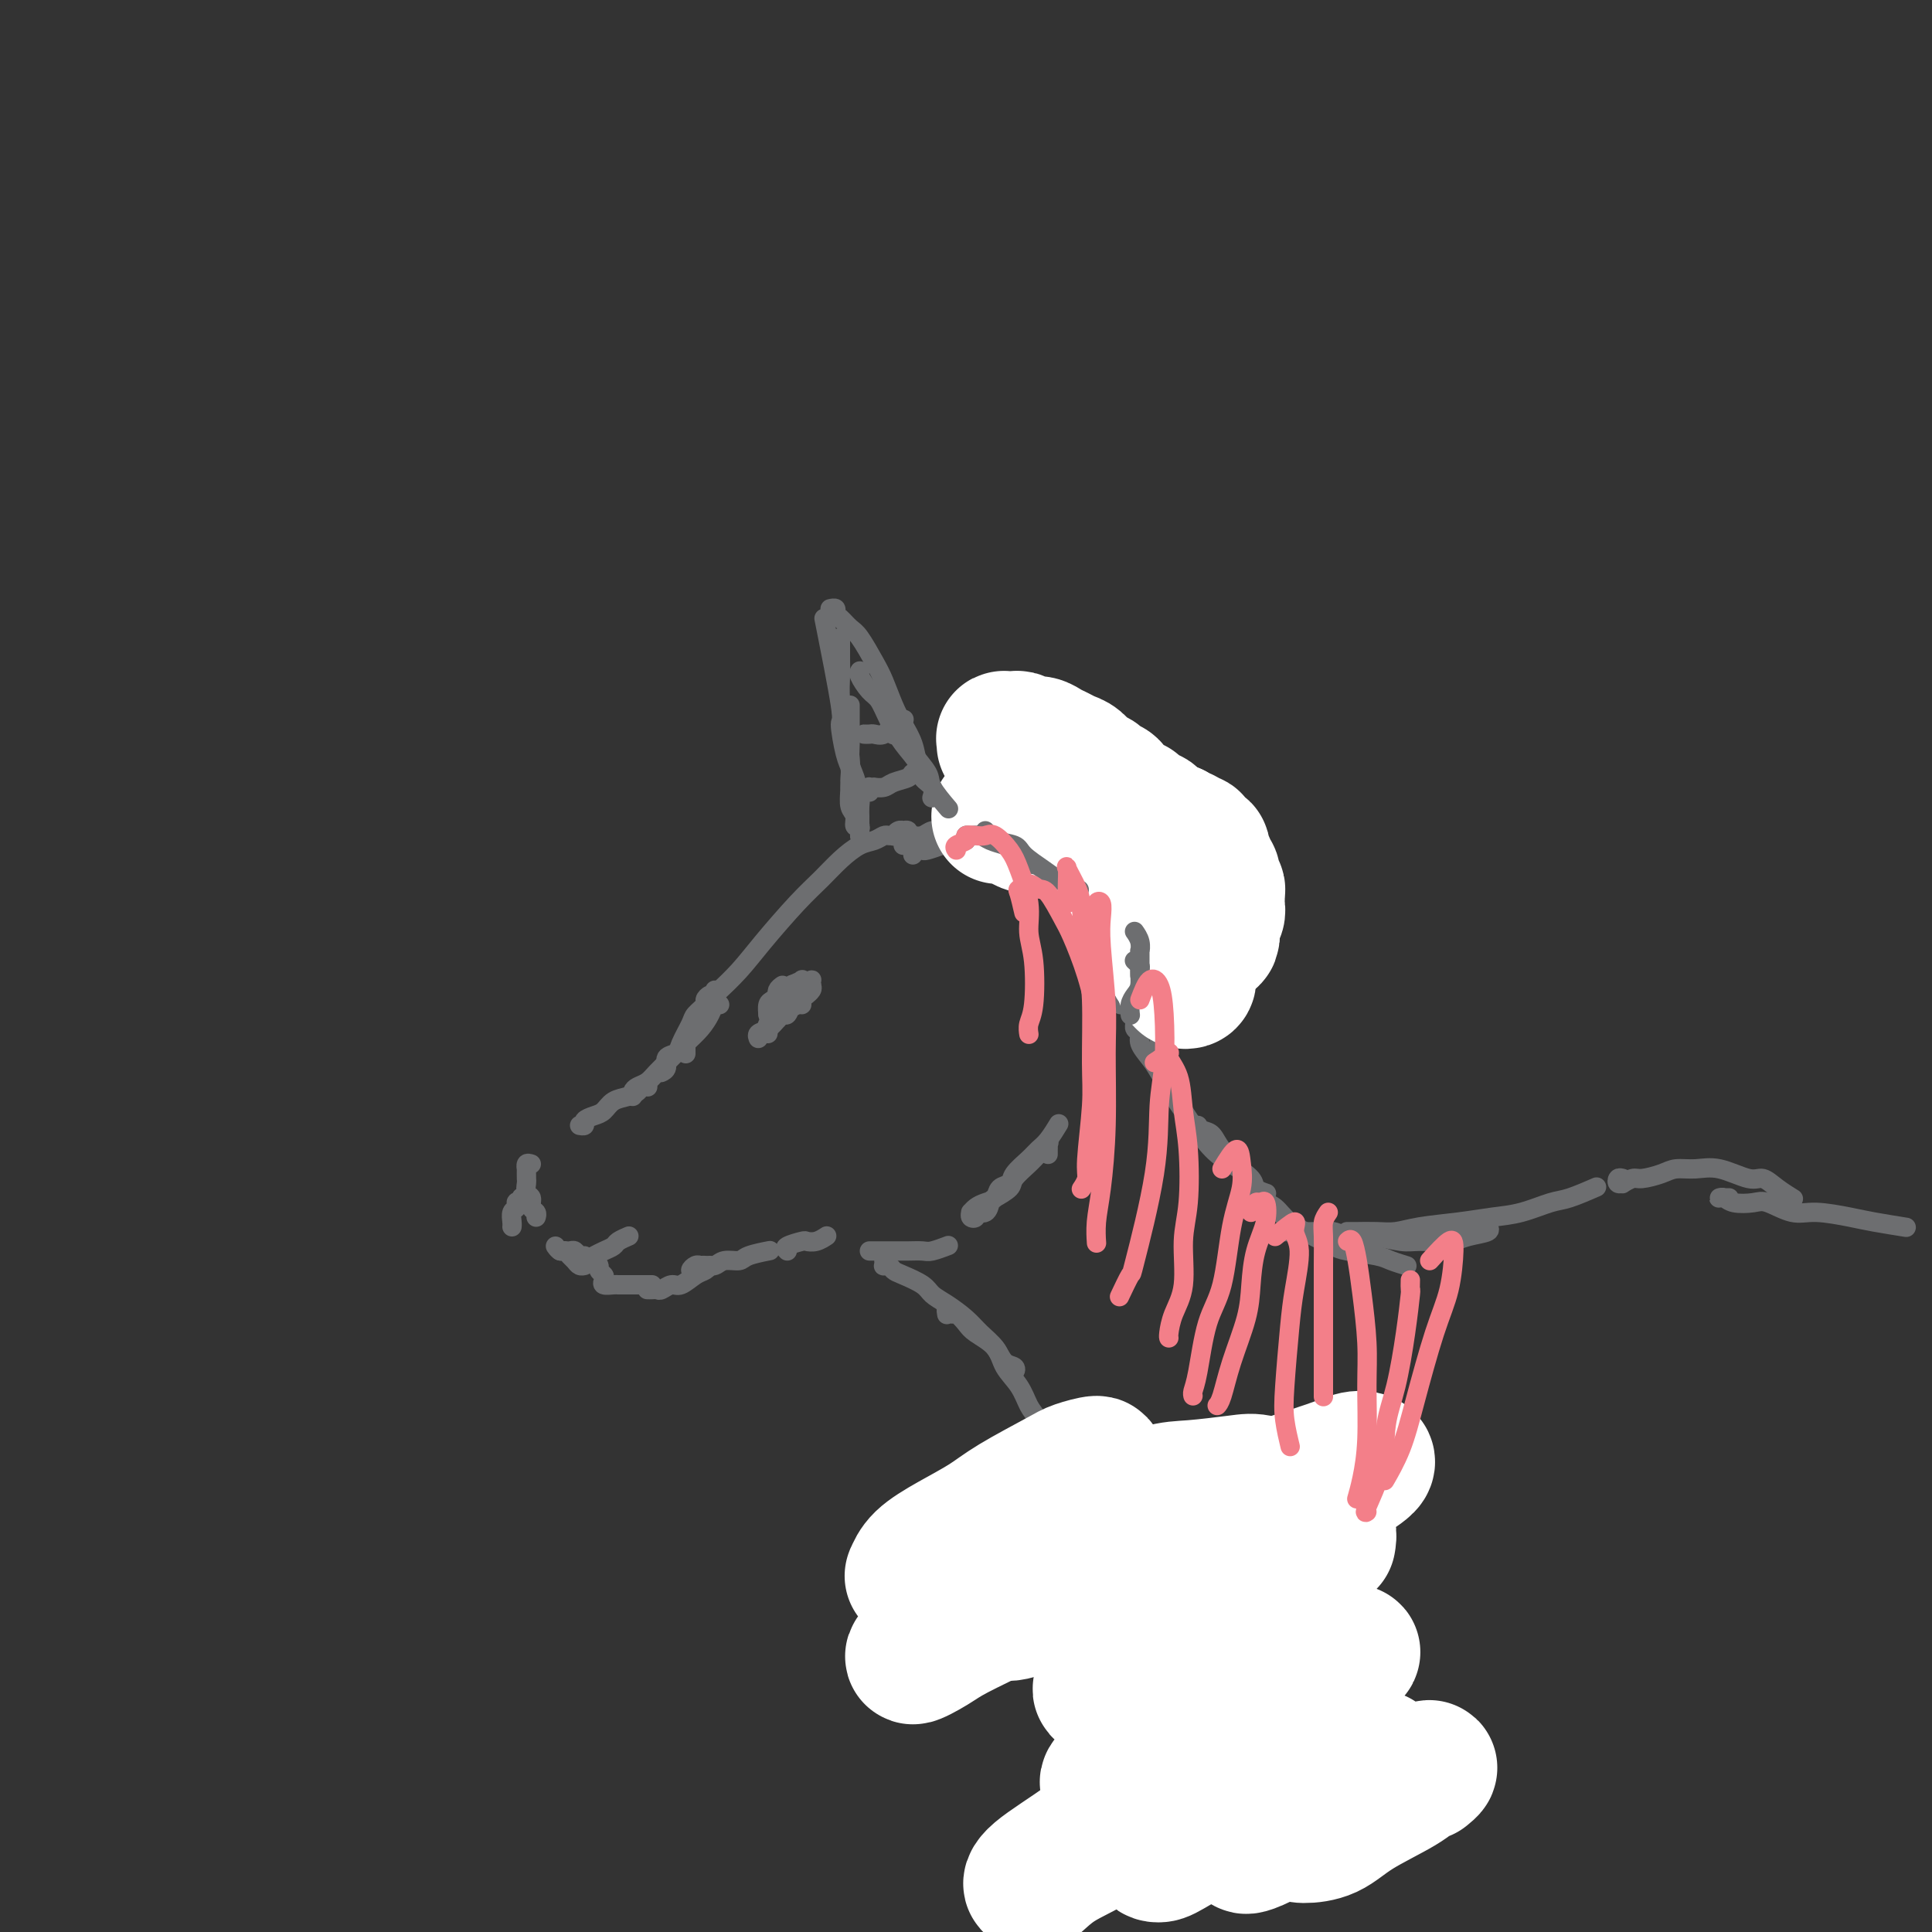 <svg viewBox='0 0 400 400' version='1.1' xmlns='http://www.w3.org/2000/svg' xmlns:xlink='http://www.w3.org/1999/xlink'><rect x="0" y="0" width="400" height="400" fill="#333333" stroke="none"/><g fill='none' stroke='#6D6E70' stroke-width='4' stroke-linecap='round' stroke-linejoin='round'><path d='M189,173c-0.455,0.113 -0.909,0.225 -1,0c-0.091,-0.225 0.182,-0.789 0,-1c-0.182,-0.211 -0.818,-0.071 -1,0c-0.182,0.071 0.092,0.072 0,0c-0.092,-0.072 -0.549,-0.216 -1,0c-0.451,0.216 -0.897,0.793 -1,1c-0.103,0.207 0.136,0.043 0,0c-0.136,-0.043 -0.647,0.035 -1,0c-0.353,-0.035 -0.547,-0.183 -1,0c-0.453,0.183 -1.164,0.699 -2,1c-0.836,0.301 -1.798,0.389 -3,1c-1.202,0.611 -2.645,1.744 -4,3c-1.355,1.256 -2.623,2.635 -4,4c-1.377,1.365 -2.863,2.717 -5,5c-2.137,2.283 -4.923,5.499 -7,8c-2.077,2.501 -3.444,4.289 -5,6c-1.556,1.711 -3.302,3.346 -4,4c-0.698,0.654 -0.349,0.327 0,0'/><path d='M142,216c0.000,0.833 0.000,1.667 0,2c0.000,0.333 0.000,0.167 0,0'/><path d='M148,205c0.079,0.449 0.158,0.897 0,1c-0.158,0.103 -0.552,-0.140 -1,0c-0.448,0.140 -0.950,0.664 -1,1c-0.050,0.336 0.353,0.486 0,1c-0.353,0.514 -1.461,1.394 -2,2c-0.539,0.606 -0.507,0.940 -1,2c-0.493,1.060 -1.509,2.848 -2,4c-0.491,1.152 -0.458,1.668 -1,2c-0.542,0.332 -1.661,0.481 -2,1c-0.339,0.519 0.101,1.409 0,2c-0.101,0.591 -0.743,0.883 -1,1c-0.257,0.117 -0.128,0.058 0,0'/><path d='M149,208c-0.351,-0.155 -0.701,-0.310 -1,0c-0.299,0.310 -0.545,1.084 -1,2c-0.455,0.916 -1.119,1.975 -2,3c-0.881,1.025 -1.980,2.015 -3,3c-1.020,0.985 -1.962,1.965 -3,3c-1.038,1.035 -2.173,2.123 -3,3c-0.827,0.877 -1.346,1.542 -2,2c-0.654,0.458 -1.443,0.711 -2,1c-0.557,0.289 -0.881,0.616 -1,1c-0.119,0.384 -0.034,0.824 0,1c0.034,0.176 0.017,0.088 0,0'/><path d='M134,225c0.094,0.023 0.187,0.047 0,0c-0.187,-0.047 -0.655,-0.163 -1,0c-0.345,0.163 -0.567,0.607 -1,1c-0.433,0.393 -1.076,0.735 -2,1c-0.924,0.265 -2.127,0.453 -3,1c-0.873,0.547 -1.414,1.453 -2,2c-0.586,0.547 -1.215,0.735 -2,1c-0.785,0.265 -1.726,0.607 -2,1c-0.274,0.393 0.119,0.837 0,1c-0.119,0.163 -0.748,0.047 -1,0c-0.252,-0.047 -0.126,-0.023 0,0'/><path d='M108,248c-0.030,-0.111 -0.060,-0.223 0,0c0.060,0.223 0.208,0.780 0,1c-0.208,0.220 -0.774,0.104 -1,0c-0.226,-0.104 -0.113,-0.196 0,0c0.113,0.196 0.226,0.680 0,1c-0.226,0.320 -0.793,0.478 -1,1c-0.207,0.522 -0.056,1.410 0,2c0.056,0.590 0.016,0.883 0,1c-0.016,0.117 -0.008,0.059 0,0'/><path d='M110,241c-0.422,-0.128 -0.845,-0.257 -1,0c-0.155,0.257 -0.043,0.899 0,1c0.043,0.101 0.015,-0.339 0,0c-0.015,0.339 -0.019,1.457 0,2c0.019,0.543 0.061,0.513 0,1c-0.061,0.487 -0.227,1.493 0,2c0.227,0.507 0.845,0.514 1,1c0.155,0.486 -0.154,1.450 0,2c0.154,0.550 0.772,0.687 1,1c0.228,0.313 0.065,0.804 0,1c-0.065,0.196 -0.033,0.098 0,0'/><path d='M117,259c-0.542,-0.001 -1.085,-0.001 -1,0c0.085,0.001 0.796,0.004 1,0c0.204,-0.004 -0.099,-0.015 0,0c0.099,0.015 0.601,0.057 1,0c0.399,-0.057 0.695,-0.211 1,0c0.305,0.211 0.618,0.789 1,1c0.382,0.211 0.834,0.057 1,0c0.166,-0.057 0.048,-0.016 0,0c-0.048,0.016 -0.024,0.008 0,0'/><path d='M115,258c0.333,0.447 0.666,0.894 1,1c0.334,0.106 0.667,-0.129 1,0c0.333,0.129 0.664,0.623 1,1c0.336,0.377 0.678,0.637 1,1c0.322,0.363 0.625,0.828 1,1c0.375,0.172 0.821,0.049 1,0c0.179,-0.049 0.089,-0.025 0,0'/><path d='M123,261c0.032,0.024 0.065,0.048 0,0c-0.065,-0.048 -0.227,-0.168 0,0c0.227,0.168 0.844,0.623 1,1c0.156,0.377 -0.148,0.675 0,1c0.148,0.325 0.747,0.675 1,1c0.253,0.325 0.161,0.623 0,1c-0.161,0.377 -0.390,0.833 0,1c0.390,0.167 1.399,0.045 2,0c0.601,-0.045 0.795,-0.012 1,0c0.205,0.012 0.423,0.003 1,0c0.577,-0.003 1.514,-0.001 2,0c0.486,0.001 0.522,0.000 1,0c0.478,-0.000 1.398,-0.000 2,0c0.602,0.000 0.886,0.000 1,0c0.114,-0.000 0.057,-0.000 0,0'/><path d='M134,267c0.326,0.009 0.653,0.018 1,0c0.347,-0.018 0.715,-0.064 1,0c0.285,0.064 0.485,0.239 1,0c0.515,-0.239 1.343,-0.891 2,-1c0.657,-0.109 1.143,0.324 2,0c0.857,-0.324 2.085,-1.407 3,-2c0.915,-0.593 1.515,-0.698 2,-1c0.485,-0.302 0.853,-0.801 1,-1c0.147,-0.199 0.074,-0.100 0,0'/><path d='M144,262c0.137,0.392 0.273,0.784 0,1c-0.273,0.216 -0.957,0.255 -1,0c-0.043,-0.255 0.553,-0.804 1,-1c0.447,-0.196 0.743,-0.038 1,0c0.257,0.038 0.475,-0.045 1,0c0.525,0.045 1.357,0.219 2,0c0.643,-0.219 1.097,-0.829 2,-1c0.903,-0.171 2.256,0.098 3,0c0.744,-0.098 0.880,-0.562 2,-1c1.120,-0.438 3.225,-0.849 4,-1c0.775,-0.151 0.222,-0.043 0,0c-0.222,0.043 -0.111,0.022 0,0'/><path d='M163,259c-0.321,-0.312 -0.643,-0.623 0,-1c0.643,-0.377 2.250,-0.819 3,-1c0.750,-0.181 0.644,-0.100 1,0c0.356,0.100 1.173,0.219 2,0c0.827,-0.219 1.665,-0.777 2,-1c0.335,-0.223 0.168,-0.112 0,0'/><path d='M180,259c0.382,-0.000 0.764,-0.000 1,0c0.236,0.000 0.327,0.001 1,0c0.673,-0.001 1.929,-0.004 3,0c1.071,0.004 1.958,0.015 3,0c1.042,-0.015 2.238,-0.056 3,0c0.762,0.056 1.090,0.207 2,0c0.910,-0.207 2.403,-0.774 3,-1c0.597,-0.226 0.299,-0.113 0,0'/><path d='M217,239c-0.004,-0.344 -0.007,-0.689 0,-1c0.007,-0.311 0.026,-0.590 0,-1c-0.026,-0.410 -0.095,-0.951 0,-1c0.095,-0.049 0.354,0.395 0,1c-0.354,0.605 -1.321,1.370 -2,2c-0.679,0.630 -1.071,1.123 -2,2c-0.929,0.877 -2.394,2.138 -3,3c-0.606,0.862 -0.352,1.326 -1,2c-0.648,0.674 -2.197,1.557 -3,2c-0.803,0.443 -0.860,0.445 -1,1c-0.140,0.555 -0.363,1.661 -1,2c-0.637,0.339 -1.688,-0.091 -2,0c-0.312,0.091 0.115,0.701 0,1c-0.115,0.299 -0.771,0.287 -1,0c-0.229,-0.287 -0.030,-0.849 0,-1c0.030,-0.151 -0.109,0.110 0,0c0.109,-0.110 0.467,-0.592 1,-1c0.533,-0.408 1.240,-0.741 2,-1c0.760,-0.259 1.572,-0.443 2,-1c0.428,-0.557 0.471,-1.486 1,-2c0.529,-0.514 1.545,-0.611 2,-1c0.455,-0.389 0.350,-1.068 1,-2c0.650,-0.932 2.055,-2.117 3,-3c0.945,-0.883 1.428,-1.463 2,-2c0.572,-0.537 1.231,-1.029 2,-2c0.769,-0.971 1.648,-2.420 2,-3c0.352,-0.580 0.176,-0.290 0,0'/><path d='M187,174c-0.008,0.534 -0.017,1.068 0,1c0.017,-0.068 0.059,-0.736 0,-1c-0.059,-0.264 -0.220,-0.122 0,0c0.220,0.122 0.821,0.225 1,0c0.179,-0.225 -0.064,-0.778 0,-1c0.064,-0.222 0.434,-0.112 1,0c0.566,0.112 1.329,0.226 2,0c0.671,-0.226 1.252,-0.793 2,-1c0.748,-0.207 1.663,-0.056 2,0c0.337,0.056 0.096,0.016 0,0c-0.096,-0.016 -0.048,-0.008 0,0'/><path d='M192,175c-0.346,-0.113 -0.692,-0.227 -1,0c-0.308,0.227 -0.579,0.794 -1,1c-0.421,0.206 -0.991,0.051 -1,0c-0.009,-0.051 0.544,0.000 1,0c0.456,-0.000 0.816,-0.053 1,0c0.184,0.053 0.193,0.210 1,0c0.807,-0.210 2.412,-0.788 3,-1c0.588,-0.212 0.158,-0.057 1,0c0.842,0.057 2.958,0.015 4,0c1.042,-0.015 1.012,-0.004 1,0c-0.012,0.004 -0.006,0.002 0,0'/><path d='M208,176c0.327,-0.018 0.654,-0.036 1,0c0.346,0.036 0.711,0.126 1,0c0.289,-0.126 0.502,-0.468 1,-1c0.498,-0.532 1.283,-1.253 2,-2c0.717,-0.747 1.368,-1.520 2,-2c0.632,-0.480 1.247,-0.668 2,-1c0.753,-0.332 1.644,-0.809 2,-1c0.356,-0.191 0.178,-0.095 0,0'/><path d='M213,176c0.748,-0.025 1.497,-0.049 2,0c0.503,0.049 0.761,0.172 1,0c0.239,-0.172 0.458,-0.637 1,-1c0.542,-0.363 1.405,-0.623 2,-1c0.595,-0.377 0.920,-0.871 2,-1c1.080,-0.129 2.913,0.108 4,0c1.087,-0.108 1.427,-0.562 2,-1c0.573,-0.438 1.379,-0.861 2,-1c0.621,-0.139 1.056,0.005 2,0c0.944,-0.005 2.397,-0.159 3,0c0.603,0.159 0.358,0.630 1,1c0.642,0.370 2.173,0.638 3,1c0.827,0.362 0.951,0.818 1,1c0.049,0.182 0.025,0.091 0,0'/><path d='M239,180c0.009,0.316 0.019,0.633 0,1c-0.019,0.367 -0.066,0.785 0,1c0.066,0.215 0.244,0.228 0,1c-0.244,0.772 -0.910,2.302 -1,3c-0.090,0.698 0.396,0.565 0,1c-0.396,0.435 -1.675,1.437 -2,2c-0.325,0.563 0.305,0.687 0,1c-0.305,0.313 -1.544,0.815 -2,1c-0.456,0.185 -0.130,0.053 0,0c0.130,-0.053 0.065,-0.026 0,0'/><path d='M237,187c-0.455,0.335 -0.910,0.671 -1,1c-0.090,0.329 0.186,0.652 0,1c-0.186,0.348 -0.834,0.720 -1,1c-0.166,0.280 0.151,0.467 0,1c-0.151,0.533 -0.772,1.413 -1,2c-0.228,0.587 -0.065,0.882 0,1c0.065,0.118 0.033,0.059 0,0'/><path d='M234,194c-0.022,0.211 -0.044,0.423 0,1c0.044,0.577 0.155,1.521 0,2c-0.155,0.479 -0.578,0.494 -1,1c-0.422,0.506 -0.845,1.505 -1,2c-0.155,0.495 -0.041,0.486 0,1c0.041,0.514 0.011,1.549 0,2c-0.011,0.451 -0.003,0.317 0,1c0.003,0.683 0.001,2.184 0,3c-0.001,0.816 -0.000,0.947 0,1c0.000,0.053 0.000,0.026 0,0'/><path d='M183,261c0.024,0.416 0.049,0.832 0,1c-0.049,0.168 -0.171,0.090 0,0c0.171,-0.090 0.636,-0.190 1,0c0.364,0.190 0.627,0.669 1,1c0.373,0.331 0.855,0.514 2,1c1.145,0.486 2.953,1.274 4,2c1.047,0.726 1.334,1.390 2,2c0.666,0.610 1.711,1.165 3,2c1.289,0.835 2.822,1.950 4,3c1.178,1.050 2.001,2.037 3,3c0.999,0.963 2.173,1.904 3,3c0.827,1.096 1.307,2.346 2,3c0.693,0.654 1.598,0.711 2,1c0.402,0.289 0.301,0.808 0,1c-0.301,0.192 -0.800,0.055 -1,0c-0.200,-0.055 -0.100,-0.027 0,0'/><path d='M196,272c0.026,0.147 0.052,0.294 0,0c-0.052,-0.294 -0.182,-1.030 0,-1c0.182,0.030 0.675,0.825 1,1c0.325,0.175 0.480,-0.271 1,0c0.520,0.271 1.403,1.257 2,2c0.597,0.743 0.909,1.242 2,2c1.091,0.758 2.963,1.775 4,3c1.037,1.225 1.241,2.658 2,4c0.759,1.342 2.074,2.594 3,4c0.926,1.406 1.464,2.965 2,4c0.536,1.035 1.072,1.545 2,3c0.928,1.455 2.250,3.853 3,5c0.750,1.147 0.929,1.042 1,1c0.071,-0.042 0.036,-0.021 0,0'/><path d='M189,177c0.024,-0.455 0.048,-0.909 0,-1c-0.048,-0.091 -0.168,0.182 0,0c0.168,-0.182 0.626,-0.818 1,-1c0.374,-0.182 0.666,0.091 1,0c0.334,-0.091 0.711,-0.547 2,-1c1.289,-0.453 3.491,-0.902 5,-1c1.509,-0.098 2.325,0.156 4,0c1.675,-0.156 4.210,-0.722 6,-1c1.790,-0.278 2.836,-0.270 4,0c1.164,0.270 2.445,0.801 4,1c1.555,0.199 3.384,0.067 5,0c1.616,-0.067 3.021,-0.070 4,0c0.979,0.070 1.533,0.211 2,0c0.467,-0.211 0.848,-0.775 1,-1c0.152,-0.225 0.076,-0.113 0,0'/><path d='M205,173c-0.708,-0.000 -1.417,-0.000 -2,0c-0.583,0.000 -1.041,0.000 -1,0c0.041,-0.000 0.582,-0.000 1,0c0.418,0.000 0.713,0.001 1,0c0.287,-0.001 0.567,-0.002 1,0c0.433,0.002 1.018,0.007 2,0c0.982,-0.007 2.360,-0.027 4,0c1.640,0.027 3.543,0.099 5,0c1.457,-0.099 2.467,-0.369 4,0c1.533,0.369 3.587,1.379 5,2c1.413,0.621 2.185,0.855 3,1c0.815,0.145 1.672,0.200 3,1c1.328,0.800 3.127,2.344 4,3c0.873,0.656 0.822,0.423 1,1c0.178,0.577 0.586,1.963 1,3c0.414,1.037 0.832,1.725 1,2c0.168,0.275 0.084,0.138 0,0'/><path d='M238,174c-0.121,0.657 -0.243,1.315 0,2c0.243,0.685 0.850,1.399 1,2c0.150,0.601 -0.156,1.091 0,2c0.156,0.909 0.774,2.237 1,4c0.226,1.763 0.061,3.960 0,5c-0.061,1.040 -0.016,0.923 0,2c0.016,1.077 0.004,3.346 0,5c-0.004,1.654 -0.001,2.691 0,4c0.001,1.309 0.000,2.891 0,4c-0.000,1.109 -0.000,1.745 0,2c0.000,0.255 0.000,0.127 0,0'/><path d='M241,181c-0.030,-0.489 -0.061,-0.978 0,-1c0.061,-0.022 0.212,0.423 0,1c-0.212,0.577 -0.789,1.287 -1,2c-0.211,0.713 -0.057,1.428 0,2c0.057,0.572 0.015,1.000 0,2c-0.015,1.000 -0.004,2.572 0,4c0.004,1.428 0.001,2.710 0,4c-0.001,1.290 -0.000,2.586 0,4c0.000,1.414 0.000,2.947 0,4c-0.000,1.053 -0.000,1.628 0,3c0.000,1.372 0.000,3.543 0,5c-0.000,1.457 -0.000,2.200 0,3c0.000,0.800 0.000,1.657 0,2c-0.000,0.343 -0.000,0.171 0,0'/><path d='M236,212c-0.432,0.025 -0.863,0.050 -1,0c-0.137,-0.050 0.022,-0.176 0,0c-0.022,0.176 -0.225,0.653 0,1c0.225,0.347 0.879,0.565 1,1c0.121,0.435 -0.291,1.089 0,2c0.291,0.911 1.283,2.079 2,3c0.717,0.921 1.157,1.594 2,3c0.843,1.406 2.090,3.545 3,5c0.910,1.455 1.484,2.228 2,3c0.516,0.772 0.973,1.544 2,3c1.027,1.456 2.622,3.595 4,5c1.378,1.405 2.538,2.075 4,3c1.462,0.925 3.227,2.104 4,3c0.773,0.896 0.554,1.511 1,2c0.446,0.489 1.556,0.854 2,1c0.444,0.146 0.222,0.073 0,0'/><path d='M248,233c-0.435,-0.007 -0.871,-0.015 -1,0c-0.129,0.015 0.047,0.051 0,0c-0.047,-0.051 -0.318,-0.190 0,0c0.318,0.190 1.225,0.710 2,1c0.775,0.290 1.418,0.350 2,1c0.582,0.650 1.104,1.888 2,3c0.896,1.112 2.167,2.096 3,3c0.833,0.904 1.230,1.726 2,3c0.770,1.274 1.915,2.999 3,4c1.085,1.001 2.111,1.276 3,2c0.889,0.724 1.642,1.896 3,3c1.358,1.104 3.321,2.141 5,3c1.679,0.859 3.074,1.540 4,2c0.926,0.460 1.383,0.698 3,1c1.617,0.302 4.395,0.669 6,1c1.605,0.331 2.039,0.625 3,1c0.961,0.375 2.451,0.832 3,1c0.549,0.168 0.157,0.048 0,0c-0.157,-0.048 -0.078,-0.024 0,0'/><path d='M270,301c0.295,-0.102 0.590,-0.205 1,0c0.410,0.205 0.936,0.716 1,1c0.064,0.284 -0.333,0.341 0,1c0.333,0.659 1.396,1.919 2,3c0.604,1.081 0.750,1.982 1,3c0.250,1.018 0.603,2.154 1,4c0.397,1.846 0.838,4.402 1,6c0.162,1.598 0.044,2.238 0,3c-0.044,0.762 -0.012,1.646 0,2c0.012,0.354 0.006,0.177 0,0'/><path d='M281,302c-0.002,0.341 -0.004,0.682 0,1c0.004,0.318 0.013,0.613 0,1c-0.013,0.387 -0.047,0.866 0,2c0.047,1.134 0.175,2.924 0,4c-0.175,1.076 -0.654,1.437 -1,3c-0.346,1.563 -0.558,4.328 -1,6c-0.442,1.672 -1.113,2.252 -2,4c-0.887,1.748 -1.989,4.665 -3,7c-1.011,2.335 -1.931,4.090 -3,6c-1.069,1.910 -2.288,3.976 -3,5c-0.712,1.024 -0.918,1.007 -1,1c-0.082,-0.007 -0.041,-0.003 0,0'/><path d='M210,305c-0.009,-0.096 -0.017,-0.193 0,0c0.017,0.193 0.060,0.675 0,1c-0.060,0.325 -0.224,0.492 0,1c0.224,0.508 0.837,1.356 1,2c0.163,0.644 -0.122,1.083 0,2c0.122,0.917 0.651,2.313 1,4c0.349,1.687 0.518,3.665 1,5c0.482,1.335 1.278,2.026 2,4c0.722,1.974 1.369,5.230 2,7c0.631,1.770 1.247,2.053 2,4c0.753,1.947 1.644,5.556 2,7c0.356,1.444 0.178,0.722 0,0'/><path d='M219,315c-0.308,-0.848 -0.615,-1.697 -1,-2c-0.385,-0.303 -0.847,-0.061 -1,0c-0.153,0.061 0.003,-0.058 0,0c-0.003,0.058 -0.165,0.292 0,1c0.165,0.708 0.655,1.890 1,3c0.345,1.110 0.544,2.149 1,3c0.456,0.851 1.170,1.515 2,4c0.830,2.485 1.777,6.791 2,9c0.223,2.209 -0.279,2.319 0,4c0.279,1.681 1.339,4.931 2,8c0.661,3.069 0.923,5.955 1,8c0.077,2.045 -0.031,3.249 0,5c0.031,1.751 0.201,4.048 0,7c-0.201,2.952 -0.772,6.558 -1,8c-0.228,1.442 -0.114,0.721 0,0'/><path d='M226,352c0.000,0.361 0.001,0.721 0,1c-0.001,0.279 -0.003,0.476 0,1c0.003,0.524 0.012,1.374 0,2c-0.012,0.626 -0.046,1.028 0,2c0.046,0.972 0.171,2.514 0,4c-0.171,1.486 -0.638,2.916 -1,4c-0.362,1.084 -0.619,1.821 -1,3c-0.381,1.179 -0.887,2.799 -1,4c-0.113,1.201 0.165,1.982 0,3c-0.165,1.018 -0.775,2.274 -1,3c-0.225,0.726 -0.064,0.922 0,1c0.064,0.078 0.032,0.039 0,0'/><path d='M225,367c0.121,-0.204 0.242,-0.408 0,0c-0.242,0.408 -0.848,1.429 -1,2c-0.152,0.571 0.152,0.692 0,1c-0.152,0.308 -0.758,0.802 -1,1c-0.242,0.198 -0.121,0.099 0,0'/><path d='M251,356c-0.032,-0.118 -0.064,-0.236 0,0c0.064,0.236 0.224,0.824 0,1c-0.224,0.176 -0.834,-0.062 -1,0c-0.166,0.062 0.110,0.423 0,1c-0.110,0.577 -0.608,1.368 -1,2c-0.392,0.632 -0.679,1.103 -1,2c-0.321,0.897 -0.674,2.220 -1,3c-0.326,0.780 -0.623,1.018 -1,2c-0.377,0.982 -0.833,2.706 -1,4c-0.167,1.294 -0.045,2.156 0,3c0.045,0.844 0.013,1.670 0,2c-0.013,0.330 -0.006,0.165 0,0'/><path d='M253,353c-0.021,-0.083 -0.042,-0.165 0,0c0.042,0.165 0.147,0.578 0,1c-0.147,0.422 -0.547,0.854 -1,2c-0.453,1.146 -0.958,3.007 -1,4c-0.042,0.993 0.381,1.117 0,3c-0.381,1.883 -1.566,5.524 -2,7c-0.434,1.476 -0.116,0.787 0,1c0.116,0.213 0.031,1.326 0,2c-0.031,0.674 -0.009,0.907 0,1c0.009,0.093 0.004,0.047 0,0'/><path d='M259,349c1.608,-4.086 3.217,-8.171 4,-10c0.783,-1.829 0.742,-1.401 1,-1c0.258,0.401 0.815,0.774 1,1c0.185,0.226 -0.003,0.307 0,1c0.003,0.693 0.197,2.000 0,3c-0.197,1.000 -0.784,1.692 -1,3c-0.216,1.308 -0.062,3.231 0,4c0.062,0.769 0.031,0.385 0,0'/><path d='M271,336c-0.111,-0.398 -0.222,-0.796 0,-1c0.222,-0.204 0.777,-0.214 1,0c0.223,0.214 0.112,0.652 0,1c-0.112,0.348 -0.226,0.607 0,1c0.226,0.393 0.793,0.922 1,2c0.207,1.078 0.056,2.706 0,4c-0.056,1.294 -0.015,2.254 0,4c0.015,1.746 0.004,4.278 0,6c-0.004,1.722 -0.001,2.635 0,3c0.001,0.365 0.001,0.183 0,0'/><path d='M272,334c-0.006,0.081 -0.012,0.161 0,0c0.012,-0.161 0.042,-0.565 0,0c-0.042,0.565 -0.155,2.097 0,3c0.155,0.903 0.577,1.175 1,3c0.423,1.825 0.845,5.201 1,7c0.155,1.799 0.041,2.021 0,5c-0.041,2.979 -0.011,8.716 0,11c0.011,2.284 0.003,1.115 0,2c-0.003,0.885 -0.001,3.824 0,5c0.001,1.176 0.000,0.588 0,0'/><path d='M270,357c0.000,0.493 0.000,0.987 0,1c0.000,0.013 0.000,-0.453 0,0c0.000,0.453 0.000,1.825 0,3c0.000,1.175 0.000,2.154 0,3c-0.000,0.846 0.000,1.558 0,3c0.000,1.442 0.000,3.613 0,5c0.000,1.387 0.000,1.989 0,3c0.000,1.011 0.000,2.432 0,3c0.000,0.568 0.000,0.284 0,0'/><path d='M267,255c-0.519,0.000 -1.039,0.000 -1,0c0.039,-0.000 0.636,-0.001 1,0c0.364,0.001 0.494,0.004 1,0c0.506,-0.004 1.389,-0.016 2,0c0.611,0.016 0.950,0.061 2,0c1.050,-0.061 2.809,-0.227 4,0c1.191,0.227 1.813,0.846 3,1c1.187,0.154 2.938,-0.158 5,0c2.062,0.158 4.434,0.786 6,1c1.566,0.214 2.325,0.015 4,0c1.675,-0.015 4.267,0.153 6,0c1.733,-0.153 2.609,-0.629 4,-1c1.391,-0.371 3.298,-0.638 4,-1c0.702,-0.362 0.201,-0.818 0,-1c-0.201,-0.182 -0.100,-0.091 0,0'/><path d='M279,255c-0.109,0.000 -0.217,0.001 0,0c0.217,-0.001 0.760,-0.003 1,0c0.240,0.003 0.176,0.012 1,0c0.824,-0.012 2.536,-0.045 4,0c1.464,0.045 2.679,0.168 4,0c1.321,-0.168 2.748,-0.626 5,-1c2.252,-0.374 5.328,-0.662 8,-1c2.672,-0.338 4.941,-0.725 7,-1c2.059,-0.275 3.908,-0.438 6,-1c2.092,-0.562 4.427,-1.522 6,-2c1.573,-0.478 2.385,-0.475 4,-1c1.615,-0.525 4.033,-1.579 5,-2c0.967,-0.421 0.484,-0.211 0,0'/><path d='M336,244c-0.389,-0.116 -0.777,-0.231 -1,0c-0.223,0.231 -0.280,0.809 0,1c0.280,0.191 0.897,-0.004 1,0c0.103,0.004 -0.308,0.207 0,0c0.308,-0.207 1.334,-0.826 2,-1c0.666,-0.174 0.973,0.095 2,0c1.027,-0.095 2.775,-0.553 4,-1c1.225,-0.447 1.927,-0.881 3,-1c1.073,-0.119 2.516,0.079 4,0c1.484,-0.079 3.007,-0.434 5,0c1.993,0.434 4.454,1.658 6,2c1.546,0.342 2.177,-0.197 3,0c0.823,0.197 1.837,1.130 3,2c1.163,0.870 2.475,1.677 3,2c0.525,0.323 0.262,0.161 0,0'/><path d='M358,248c-0.315,0.002 -0.630,0.004 -1,0c-0.370,-0.004 -0.794,-0.015 -1,0c-0.206,0.015 -0.196,0.054 0,0c0.196,-0.054 0.576,-0.203 1,0c0.424,0.203 0.893,0.757 2,1c1.107,0.243 2.852,0.173 4,0c1.148,-0.173 1.700,-0.450 3,0c1.300,0.450 3.348,1.627 5,2c1.652,0.373 2.910,-0.057 5,0c2.090,0.057 5.014,0.603 7,1c1.986,0.397 3.035,0.645 5,1c1.965,0.355 4.847,0.816 6,1c1.153,0.184 0.576,0.092 0,0'/></g>
<g fill='none' stroke='#FFFFFF' stroke-width='28' stroke-linecap='round' stroke-linejoin='round'><path d='M209,154c-0.419,-0.030 -0.837,-0.060 -1,0c-0.163,0.060 -0.070,0.211 0,0c0.070,-0.211 0.116,-0.785 0,-1c-0.116,-0.215 -0.393,-0.073 0,0c0.393,0.073 1.456,0.075 2,0c0.544,-0.075 0.568,-0.227 1,0c0.432,0.227 1.270,0.835 2,1c0.730,0.165 1.350,-0.111 2,0c0.650,0.111 1.328,0.611 2,1c0.672,0.389 1.336,0.668 2,1c0.664,0.332 1.328,0.719 2,1c0.672,0.281 1.351,0.456 2,1c0.649,0.544 1.269,1.455 2,2c0.731,0.545 1.572,0.723 2,1c0.428,0.277 0.442,0.651 1,1c0.558,0.349 1.659,0.672 2,1c0.341,0.328 -0.077,0.660 0,1c0.077,0.340 0.650,0.687 1,1c0.350,0.313 0.479,0.591 1,1c0.521,0.409 1.435,0.950 2,1c0.565,0.050 0.780,-0.390 1,0c0.220,0.390 0.444,1.611 1,2c0.556,0.389 1.445,-0.053 2,0c0.555,0.053 0.778,0.602 1,1c0.222,0.398 0.444,0.646 1,1c0.556,0.354 1.444,0.816 2,1c0.556,0.184 0.778,0.092 1,0'/><path d='M243,172c3.294,2.564 0.528,1.474 0,1c-0.528,-0.474 1.182,-0.333 2,0c0.818,0.333 0.745,0.858 1,1c0.255,0.142 0.838,-0.099 1,0c0.162,0.099 -0.096,0.537 0,1c0.096,0.463 0.547,0.950 1,1c0.453,0.050 0.910,-0.337 1,0c0.090,0.337 -0.186,1.400 0,2c0.186,0.600 0.835,0.738 1,1c0.165,0.262 -0.153,0.649 0,1c0.153,0.351 0.777,0.668 1,1c0.223,0.332 0.046,0.680 0,1c-0.046,0.320 0.040,0.611 0,1c-0.040,0.389 -0.207,0.874 0,1c0.207,0.126 0.787,-0.107 1,0c0.213,0.107 0.057,0.554 0,1c-0.057,0.446 -0.016,0.889 0,1c0.016,0.111 0.005,-0.111 0,0c-0.005,0.111 -0.005,0.556 0,1c0.005,0.444 0.015,0.889 0,1c-0.015,0.111 -0.057,-0.110 0,0c0.057,0.110 0.211,0.550 0,1c-0.211,0.450 -0.789,0.908 -1,1c-0.211,0.092 -0.057,-0.183 0,0c0.057,0.183 0.015,0.822 0,1c-0.015,0.178 -0.004,-0.106 0,0c0.004,0.106 0.001,0.602 0,1c-0.001,0.398 -0.001,0.699 0,1'/><path d='M251,193c-0.006,2.166 -0.522,0.581 -1,0c-0.478,-0.581 -0.917,-0.159 -1,0c-0.083,0.159 0.189,0.053 0,0c-0.189,-0.053 -0.838,-0.055 -1,0c-0.162,0.055 0.163,0.166 0,0c-0.163,-0.166 -0.813,-0.611 -1,-1c-0.187,-0.389 0.091,-0.723 0,-1c-0.091,-0.277 -0.549,-0.496 -1,-1c-0.451,-0.504 -0.895,-1.292 -1,-2c-0.105,-0.708 0.131,-1.337 0,-2c-0.131,-0.663 -0.627,-1.361 -1,-2c-0.373,-0.639 -0.624,-1.218 -1,-2c-0.376,-0.782 -0.877,-1.768 -1,-2c-0.123,-0.232 0.132,0.289 0,0c-0.132,-0.289 -0.651,-1.386 -1,-2c-0.349,-0.614 -0.527,-0.743 -1,-1c-0.473,-0.257 -1.240,-0.641 -2,-1c-0.760,-0.359 -1.512,-0.692 -2,-1c-0.488,-0.308 -0.712,-0.589 -1,-1c-0.288,-0.411 -0.640,-0.950 -1,-1c-0.360,-0.050 -0.727,0.389 -1,0c-0.273,-0.389 -0.450,-1.606 -1,-2c-0.550,-0.394 -1.471,0.035 -2,0c-0.529,-0.035 -0.667,-0.535 -1,-1c-0.333,-0.465 -0.863,-0.895 -1,-1c-0.137,-0.105 0.118,0.116 0,0c-0.118,-0.116 -0.609,-0.570 -1,-1c-0.391,-0.430 -0.682,-0.837 -1,-1c-0.318,-0.163 -0.663,-0.082 -1,0c-0.337,0.082 -0.668,0.166 -1,0c-0.332,-0.166 -0.666,-0.583 -1,-1'/><path d='M223,166c-3.267,-1.796 -2.435,-0.285 -2,0c0.435,0.285 0.473,-0.656 0,-1c-0.473,-0.344 -1.459,-0.092 -2,0c-0.541,0.092 -0.639,0.024 -1,0c-0.361,-0.024 -0.984,-0.004 -1,0c-0.016,0.004 0.576,-0.010 1,0c0.424,0.010 0.680,0.043 1,0c0.320,-0.043 0.706,-0.162 1,0c0.294,0.162 0.498,0.605 1,1c0.502,0.395 1.303,0.744 2,1c0.697,0.256 1.289,0.421 2,1c0.711,0.579 1.542,1.574 2,2c0.458,0.426 0.543,0.284 1,1c0.457,0.716 1.287,2.289 2,3c0.713,0.711 1.308,0.561 2,1c0.692,0.439 1.481,1.466 2,2c0.519,0.534 0.769,0.576 1,1c0.231,0.424 0.443,1.232 1,2c0.557,0.768 1.458,1.496 2,2c0.542,0.504 0.723,0.784 1,1c0.277,0.216 0.649,0.368 1,1c0.351,0.632 0.682,1.742 1,2c0.318,0.258 0.625,-0.338 1,0c0.375,0.338 0.819,1.610 1,2c0.181,0.390 0.100,-0.102 0,0c-0.100,0.102 -0.219,0.797 0,1c0.219,0.203 0.777,-0.085 1,0c0.223,0.085 0.112,0.542 0,1'/><path d='M244,190c3.807,3.803 0.824,0.810 0,0c-0.824,-0.810 0.511,0.561 1,1c0.489,0.439 0.131,-0.055 0,0c-0.131,0.055 -0.035,0.658 0,1c0.035,0.342 0.009,0.422 0,1c-0.009,0.578 -0.002,1.656 0,2c0.002,0.344 -0.000,-0.044 0,0c0.000,0.044 0.004,0.520 0,1c-0.004,0.480 -0.015,0.965 0,1c0.015,0.035 0.057,-0.380 0,0c-0.057,0.380 -0.211,1.556 0,2c0.211,0.444 0.789,0.157 1,0c0.211,-0.157 0.056,-0.183 0,0c-0.056,0.183 -0.014,0.574 0,1c0.014,0.426 0.000,0.886 0,1c-0.000,0.114 0.014,-0.117 0,0c-0.014,0.117 -0.056,0.581 0,1c0.056,0.419 0.211,0.793 0,1c-0.211,0.207 -0.788,0.248 -1,0c-0.212,-0.248 -0.061,-0.785 0,-1c0.061,-0.215 0.030,-0.107 0,0'/><path d='M245,202c0.197,1.680 0.189,-0.120 0,-1c-0.189,-0.880 -0.560,-0.842 -1,-1c-0.440,-0.158 -0.949,-0.514 -1,-1c-0.051,-0.486 0.356,-1.103 0,-2c-0.356,-0.897 -1.475,-2.076 -2,-3c-0.525,-0.924 -0.455,-1.595 -1,-2c-0.545,-0.405 -1.704,-0.545 -2,-1c-0.296,-0.455 0.271,-1.225 0,-2c-0.271,-0.775 -1.381,-1.554 -2,-2c-0.619,-0.446 -0.747,-0.557 -1,-1c-0.253,-0.443 -0.631,-1.217 -1,-2c-0.369,-0.783 -0.728,-1.576 -1,-2c-0.272,-0.424 -0.458,-0.479 -1,-1c-0.542,-0.521 -1.440,-1.506 -2,-2c-0.560,-0.494 -0.783,-0.496 -1,-1c-0.217,-0.504 -0.428,-1.511 -1,-2c-0.572,-0.489 -1.504,-0.460 -2,-1c-0.496,-0.540 -0.556,-1.647 -1,-2c-0.444,-0.353 -1.274,0.049 -2,0c-0.726,-0.049 -1.349,-0.548 -2,-1c-0.651,-0.452 -1.329,-0.856 -2,-1c-0.671,-0.144 -1.334,-0.028 -2,0c-0.666,0.028 -1.335,-0.031 -2,0c-0.665,0.031 -1.327,0.152 -2,0c-0.673,-0.152 -1.356,-0.577 -2,-1c-0.644,-0.423 -1.250,-0.845 -2,-1c-0.750,-0.155 -1.643,-0.044 -2,0c-0.357,0.044 -0.179,0.022 0,0'/><path d='M275,319c-0.031,0.181 -0.062,0.362 0,0c0.062,-0.362 0.217,-1.267 0,-2c-0.217,-0.733 -0.807,-1.294 -1,-2c-0.193,-0.706 0.009,-1.555 0,-2c-0.009,-0.445 -0.230,-0.484 -1,-1c-0.770,-0.516 -2.088,-1.508 -3,-2c-0.912,-0.492 -1.417,-0.485 -3,-1c-1.583,-0.515 -4.243,-1.551 -6,-2c-1.757,-0.449 -2.610,-0.309 -5,0c-2.390,0.309 -6.317,0.788 -9,1c-2.683,0.212 -4.124,0.158 -7,1c-2.876,0.842 -7.189,2.580 -10,4c-2.811,1.420 -4.121,2.523 -7,4c-2.879,1.477 -7.327,3.330 -10,5c-2.673,1.670 -3.573,3.158 -5,5c-1.427,1.842 -3.383,4.040 -4,5c-0.617,0.960 0.104,0.684 1,1c0.896,0.316 1.967,1.223 4,1c2.033,-0.223 5.027,-1.578 9,-3c3.973,-1.422 8.923,-2.913 12,-4c3.077,-1.087 4.280,-1.770 12,-5c7.720,-3.230 21.957,-9.006 29,-12c7.043,-2.994 6.891,-3.208 8,-4c1.109,-0.792 3.480,-2.164 4,-3c0.520,-0.836 -0.811,-1.135 -2,-1c-1.189,0.135 -2.236,0.705 -6,2c-3.764,1.295 -10.246,3.316 -15,5c-4.754,1.684 -7.780,3.030 -13,5c-5.220,1.970 -12.634,4.563 -18,7c-5.366,2.437 -8.683,4.719 -12,7'/><path d='M217,328c-11.439,5.348 -18.537,9.219 -22,11c-3.463,1.781 -3.293,1.471 -4,2c-0.707,0.529 -2.292,1.897 -2,2c0.292,0.103 2.460,-1.059 4,-2c1.540,-0.941 2.452,-1.661 5,-3c2.548,-1.339 6.734,-3.296 10,-5c3.266,-1.704 5.613,-3.154 9,-5c3.387,-1.846 7.813,-4.089 11,-6c3.187,-1.911 5.134,-3.491 7,-5c1.866,-1.509 3.649,-2.947 5,-4c1.351,-1.053 2.269,-1.720 2,-2c-0.269,-0.280 -1.726,-0.175 -3,0c-1.274,0.175 -2.365,0.418 -5,1c-2.635,0.582 -6.815,1.504 -11,3c-4.185,1.496 -8.376,3.566 -12,5c-3.624,1.434 -6.681,2.233 -9,3c-2.319,0.767 -3.901,1.504 -6,2c-2.099,0.496 -4.715,0.751 -6,1c-1.285,0.249 -1.237,0.491 -1,0c0.237,-0.491 0.665,-1.714 2,-3c1.335,-1.286 3.577,-2.634 6,-4c2.423,-1.366 5.029,-2.749 7,-4c1.971,-1.251 3.309,-2.371 6,-4c2.691,-1.629 6.736,-3.766 9,-5c2.264,-1.234 2.748,-1.565 4,-2c1.252,-0.435 3.273,-0.974 4,-1c0.727,-0.026 0.159,0.460 0,1c-0.159,0.540 0.091,1.134 -1,2c-1.091,0.866 -3.525,2.002 -5,3c-1.475,0.998 -1.993,1.856 -3,3c-1.007,1.144 -2.504,2.572 -4,4'/><path d='M214,316c-2.266,2.624 -1.432,2.685 -1,3c0.432,0.315 0.460,0.884 2,1c1.540,0.116 4.591,-0.221 6,0c1.409,0.221 1.176,1.000 6,0c4.824,-1.000 14.706,-3.779 20,-5c5.294,-1.221 5.999,-0.883 8,-1c2.001,-0.117 5.296,-0.690 7,-1c1.704,-0.310 1.815,-0.357 2,0c0.185,0.357 0.445,1.117 0,2c-0.445,0.883 -1.593,1.890 -4,4c-2.407,2.110 -6.073,5.324 -9,8c-2.927,2.676 -5.113,4.813 -8,7c-2.887,2.187 -6.473,4.424 -9,7c-2.527,2.576 -3.995,5.491 -5,7c-1.005,1.509 -1.547,1.613 -1,2c0.547,0.387 2.183,1.056 4,1c1.817,-0.056 3.815,-0.838 7,-2c3.185,-1.162 7.557,-2.704 11,-4c3.443,-1.296 5.957,-2.345 9,-4c3.043,-1.655 6.615,-3.917 9,-5c2.385,-1.083 3.582,-0.987 4,-1c0.418,-0.013 0.056,-0.136 0,0c-0.056,0.136 0.194,0.531 -2,2c-2.194,1.469 -6.833,4.011 -10,6c-3.167,1.989 -4.863,3.424 -8,6c-3.137,2.576 -7.713,6.292 -11,9c-3.287,2.708 -5.283,4.406 -7,6c-1.717,1.594 -3.155,3.083 -4,4c-0.845,0.917 -1.099,1.262 0,1c1.099,-0.262 3.549,-1.131 6,-2'/><path d='M236,367c2.902,-1.454 7.159,-4.590 11,-7c3.841,-2.410 7.268,-4.095 11,-6c3.732,-1.905 7.771,-4.031 13,-7c5.229,-2.969 11.650,-6.779 8,-4c-3.650,2.779 -17.370,12.149 -26,18c-8.630,5.851 -12.172,8.183 -16,11c-3.828,2.817 -7.944,6.118 -12,9c-4.056,2.882 -8.051,5.344 -10,7c-1.949,1.656 -1.853,2.504 -1,2c0.853,-0.504 2.461,-2.361 5,-4c2.539,-1.639 6.009,-3.061 11,-6c4.991,-2.939 11.503,-7.397 17,-11c5.497,-3.603 9.981,-6.352 13,-8c3.019,-1.648 4.575,-2.196 6,-3c1.425,-0.804 2.721,-1.864 3,-2c0.279,-0.136 -0.459,0.653 -2,2c-1.541,1.347 -3.885,3.251 -7,6c-3.115,2.749 -7.001,6.342 -10,9c-2.999,2.658 -5.110,4.379 -7,6c-1.890,1.621 -3.558,3.142 -4,4c-0.442,0.858 0.342,1.054 1,1c0.658,-0.054 1.188,-0.359 4,-2c2.812,-1.641 7.904,-4.616 11,-7c3.096,-2.384 4.194,-4.175 7,-6c2.806,-1.825 7.319,-3.685 10,-5c2.681,-1.315 3.529,-2.085 4,-2c0.471,0.085 0.563,1.024 0,2c-0.563,0.976 -1.782,1.988 -3,3'/><path d='M273,367c-1.717,1.738 -4.510,3.583 -7,6c-2.490,2.417 -4.677,5.407 -6,7c-1.323,1.593 -1.781,1.788 -2,2c-0.219,0.212 -0.199,0.439 1,0c1.199,-0.439 3.578,-1.545 6,-3c2.422,-1.455 4.889,-3.260 7,-5c2.111,-1.740 3.866,-3.416 6,-5c2.134,-1.584 4.647,-3.075 6,-4c1.353,-0.925 1.546,-1.285 1,-1c-0.546,0.285 -1.831,1.215 -3,2c-1.169,0.785 -2.221,1.425 -4,3c-1.779,1.575 -4.284,4.086 -6,6c-1.716,1.914 -2.643,3.233 -3,4c-0.357,0.767 -0.143,0.984 1,1c1.143,0.016 3.215,-0.168 5,-1c1.785,-0.832 3.284,-2.310 6,-4c2.716,-1.690 6.651,-3.591 9,-5c2.349,-1.409 3.114,-2.326 4,-3c0.886,-0.674 1.892,-1.104 2,-1c0.108,0.104 -0.684,0.744 -1,1c-0.316,0.256 -0.158,0.128 0,0'/></g>
<g fill='none' stroke='#6D6E70' stroke-width='4' stroke-linecap='round' stroke-linejoin='round'><path d='M178,173c-0.000,-0.022 -0.000,-0.044 0,0c0.000,0.044 0.000,0.153 0,0c-0.000,-0.153 -0.000,-0.567 0,-1c0.000,-0.433 0.000,-0.885 0,-1c-0.000,-0.115 -0.000,0.106 0,0c0.000,-0.106 0.001,-0.540 0,-1c-0.001,-0.460 -0.003,-0.945 0,-1c0.003,-0.055 0.011,0.321 0,0c-0.011,-0.321 -0.041,-1.337 0,-2c0.041,-0.663 0.155,-0.972 0,-2c-0.155,-1.028 -0.577,-2.776 -1,-4c-0.423,-1.224 -0.845,-1.924 -1,-3c-0.155,-1.076 -0.041,-2.527 0,-4c0.041,-1.473 0.011,-2.969 0,-4c-0.011,-1.031 -0.003,-1.596 0,-2c0.003,-0.404 0.001,-0.647 0,-1c-0.001,-0.353 -0.000,-0.815 0,-1c0.000,-0.185 0.000,-0.092 0,0'/><path d='M178,173c-0.032,-0.296 -0.065,-0.592 0,-1c0.065,-0.408 0.227,-0.928 0,-1c-0.227,-0.072 -0.845,0.305 -1,0c-0.155,-0.305 0.152,-1.292 0,-2c-0.152,-0.708 -0.762,-1.136 -1,-2c-0.238,-0.864 -0.102,-2.162 0,-4c0.102,-1.838 0.171,-4.214 0,-6c-0.171,-1.786 -0.582,-2.983 -1,-5c-0.418,-2.017 -0.844,-4.856 -1,-7c-0.156,-2.144 -0.042,-3.594 0,-5c0.042,-1.406 0.011,-2.769 0,-4c-0.011,-1.231 -0.003,-2.332 0,-3c0.003,-0.668 0.001,-0.905 0,-1c-0.001,-0.095 -0.000,-0.047 0,0'/><path d='M176,163c0.005,-0.359 0.011,-0.718 0,-1c-0.011,-0.282 -0.038,-0.488 0,-1c0.038,-0.512 0.143,-1.331 0,-2c-0.143,-0.669 -0.533,-1.188 -1,-3c-0.467,-1.812 -1.012,-4.919 -1,-6c0.012,-1.081 0.580,-0.137 0,-4c-0.580,-3.863 -2.309,-12.532 -3,-16c-0.691,-3.468 -0.346,-1.734 0,0'/><path d='M172,126c-0.118,0.026 -0.236,0.052 0,0c0.236,-0.052 0.825,-0.182 1,0c0.175,0.182 -0.062,0.678 0,1c0.062,0.322 0.425,0.472 1,1c0.575,0.528 1.361,1.435 2,2c0.639,0.565 1.129,0.786 2,2c0.871,1.214 2.121,3.419 3,5c0.879,1.581 1.387,2.538 2,4c0.613,1.462 1.331,3.429 2,5c0.669,1.571 1.290,2.747 2,4c0.710,1.253 1.510,2.583 2,4c0.490,1.417 0.670,2.920 1,4c0.330,1.080 0.808,1.737 1,2c0.192,0.263 0.096,0.131 0,0'/><path d='M178,140c-0.013,-0.414 -0.025,-0.828 0,-1c0.025,-0.172 0.089,-0.102 0,0c-0.089,0.102 -0.331,0.235 0,1c0.331,0.765 1.234,2.161 2,3c0.766,0.839 1.394,1.121 2,2c0.606,0.879 1.189,2.357 2,4c0.811,1.643 1.849,3.453 3,5c1.151,1.547 2.413,2.832 3,4c0.587,1.168 0.497,2.220 1,3c0.503,0.780 1.597,1.287 2,2c0.403,0.713 0.115,1.632 0,2c-0.115,0.368 -0.058,0.184 0,0'/><path d='M185,152c0.015,0.130 0.029,0.259 0,0c-0.029,-0.259 -0.102,-0.908 0,-1c0.102,-0.092 0.378,0.371 1,1c0.622,0.629 1.589,1.423 2,2c0.411,0.577 0.265,0.936 1,2c0.735,1.064 2.352,2.831 3,4c0.648,1.169 0.328,1.738 1,3c0.672,1.262 2.335,3.218 3,4c0.665,0.782 0.333,0.391 0,0'/><path d='M180,164c0.034,-0.422 0.068,-0.844 0,-1c-0.068,-0.156 -0.238,-0.045 0,0c0.238,0.045 0.883,0.023 1,0c0.117,-0.023 -0.295,-0.048 0,0c0.295,0.048 1.298,0.171 2,0c0.702,-0.171 1.102,-0.634 2,-1c0.898,-0.366 2.292,-0.634 3,-1c0.708,-0.366 0.729,-0.829 1,-1c0.271,-0.171 0.792,-0.049 1,0c0.208,0.049 0.104,0.024 0,0'/><path d='M179,152c-0.096,-0.004 -0.192,-0.008 0,0c0.192,0.008 0.672,0.026 1,0c0.328,-0.026 0.505,-0.098 1,0c0.495,0.098 1.308,0.367 2,0c0.692,-0.367 1.263,-1.368 2,-2c0.737,-0.632 1.639,-0.895 2,-1c0.361,-0.105 0.180,-0.053 0,0'/><path d='M200,174c-0.063,-0.429 -0.126,-0.858 0,-1c0.126,-0.142 0.441,0.002 1,0c0.559,-0.002 1.361,-0.152 2,0c0.639,0.152 1.113,0.605 2,1c0.887,0.395 2.185,0.733 3,1c0.815,0.267 1.146,0.463 2,1c0.854,0.537 2.230,1.414 3,2c0.770,0.586 0.934,0.882 1,1c0.066,0.118 0.033,0.059 0,0'/><path d='M204,172c-0.113,0.448 -0.226,0.895 0,1c0.226,0.105 0.792,-0.134 1,0c0.208,0.134 0.059,0.640 1,1c0.941,0.360 2.971,0.573 4,1c1.029,0.427 1.058,1.067 2,2c0.942,0.933 2.799,2.157 4,3c1.201,0.843 1.746,1.304 3,2c1.254,0.696 3.215,1.627 4,2c0.785,0.373 0.392,0.186 0,0'/><path d='M235,199c-0.115,-0.104 -0.230,-0.208 0,0c0.230,0.208 0.804,0.727 1,1c0.196,0.273 0.014,0.301 0,1c-0.014,0.699 0.140,2.068 0,3c-0.140,0.932 -0.574,1.425 -1,2c-0.426,0.575 -0.846,1.232 -1,2c-0.154,0.768 -0.044,1.648 0,2c0.044,0.352 0.022,0.176 0,0'/><path d='M236,202c-0.002,-0.494 -0.004,-0.987 0,-2c0.004,-1.013 0.015,-2.545 0,-3c-0.015,-0.455 -0.056,0.167 0,0c0.056,-0.167 0.207,-1.122 0,-2c-0.207,-0.878 -0.774,-1.679 -1,-2c-0.226,-0.321 -0.113,-0.160 0,0'/><path d='M123,260c0.633,-0.332 1.266,-0.663 2,-1c0.734,-0.337 1.568,-0.678 2,-1c0.432,-0.322 0.463,-0.625 1,-1c0.537,-0.375 1.582,-0.821 2,-1c0.418,-0.179 0.209,-0.089 0,0'/><path d='M162,204c-0.417,0.302 -0.833,0.605 -1,1c-0.167,0.395 -0.083,0.884 0,1c0.083,0.116 0.166,-0.140 0,0c-0.166,0.140 -0.581,0.677 -1,1c-0.419,0.323 -0.844,0.433 -1,1c-0.156,0.567 -0.045,1.591 0,2c0.045,0.409 0.022,0.205 0,0'/><path d='M168,204c0.121,0.303 0.243,0.607 0,1c-0.243,0.393 -0.850,0.876 -1,1c-0.150,0.124 0.156,-0.111 0,0c-0.156,0.111 -0.773,0.568 -1,1c-0.227,0.432 -0.065,0.838 0,1c0.065,0.162 0.032,0.081 0,0'/><path d='M166,207c-0.334,0.486 -0.668,0.971 -1,1c-0.332,0.029 -0.662,-0.400 -1,0c-0.338,0.400 -0.683,1.627 -1,2c-0.317,0.373 -0.607,-0.110 -1,0c-0.393,0.110 -0.889,0.813 -1,1c-0.111,0.187 0.162,-0.142 0,0c-0.162,0.142 -0.761,0.755 -1,1c-0.239,0.245 -0.120,0.123 0,0'/><path d='M166,207c-0.344,-0.119 -0.687,-0.238 -1,0c-0.313,0.238 -0.594,0.834 -1,1c-0.406,0.166 -0.936,-0.099 -1,0c-0.064,0.099 0.336,0.562 0,1c-0.336,0.438 -1.410,0.849 -2,1c-0.590,0.151 -0.697,0.041 -1,0c-0.303,-0.041 -0.801,-0.012 -1,0c-0.199,0.012 -0.100,0.006 0,0'/><path d='M166,207c0.059,-0.090 0.119,-0.180 0,0c-0.119,0.180 -0.416,0.629 -1,1c-0.584,0.371 -1.456,0.662 -2,1c-0.544,0.338 -0.759,0.721 -1,1c-0.241,0.279 -0.509,0.453 -1,1c-0.491,0.547 -1.204,1.466 -2,2c-0.796,0.534 -1.676,0.682 -2,1c-0.324,0.318 -0.093,0.805 0,1c0.093,0.195 0.046,0.097 0,0'/><path d='M167,204c0.130,0.107 0.260,0.214 0,0c-0.260,-0.214 -0.910,-0.749 -1,-1c-0.090,-0.251 0.379,-0.218 0,0c-0.379,0.218 -1.608,0.623 -2,1c-0.392,0.377 0.052,0.728 0,1c-0.052,0.272 -0.602,0.465 -1,1c-0.398,0.535 -0.646,1.413 -1,2c-0.354,0.587 -0.816,0.882 -1,1c-0.184,0.118 -0.092,0.059 0,0'/><path d='M168,204c-0.018,-0.405 -0.035,-0.810 0,-1c0.035,-0.190 0.123,-0.164 0,0c-0.123,0.164 -0.457,0.468 -1,1c-0.543,0.532 -1.294,1.294 -2,2c-0.706,0.706 -1.366,1.356 -2,2c-0.634,0.644 -1.242,1.283 -2,2c-0.758,0.717 -1.667,1.512 -2,2c-0.333,0.488 -0.090,0.670 0,1c0.090,0.330 0.026,0.809 0,1c-0.026,0.191 -0.013,0.096 0,0'/><path d='M166,206c0.081,-0.842 0.161,-1.684 0,-2c-0.161,-0.316 -0.565,-0.106 -1,0c-0.435,0.106 -0.901,0.109 -1,0c-0.099,-0.109 0.170,-0.330 0,0c-0.170,0.330 -0.777,1.212 -1,2c-0.223,0.788 -0.060,1.481 0,2c0.060,0.519 0.017,0.862 0,1c-0.017,0.138 -0.009,0.069 0,0'/></g>
<g fill='none' stroke='#F37F89' stroke-width='4' stroke-linecap='round' stroke-linejoin='round'><path d='M198,176c-0.239,-0.339 -0.478,-0.679 0,-1c0.478,-0.321 1.674,-0.624 2,-1c0.326,-0.376 -0.218,-0.824 0,-1c0.218,-0.176 1.199,-0.080 2,0c0.801,0.080 1.424,0.144 2,0c0.576,-0.144 1.106,-0.497 2,0c0.894,0.497 2.152,1.843 3,3c0.848,1.157 1.286,2.127 2,4c0.714,1.873 1.704,4.651 2,7c0.296,2.349 -0.103,4.269 0,6c0.103,1.731 0.707,3.273 1,6c0.293,2.727 0.275,6.640 0,9c-0.275,2.360 -0.806,3.169 -1,4c-0.194,0.831 -0.052,1.685 0,2c0.052,0.315 0.015,0.090 0,0c-0.015,-0.090 -0.007,-0.045 0,0'/><path d='M212,189c-0.375,-1.616 -0.751,-3.232 -1,-4c-0.249,-0.768 -0.372,-0.687 0,-1c0.372,-0.313 1.239,-1.021 2,-1c0.761,0.021 1.414,0.770 2,1c0.586,0.230 1.103,-0.060 2,1c0.897,1.060 2.174,3.471 3,5c0.826,1.529 1.202,2.177 2,4c0.798,1.823 2.018,4.823 3,8c0.982,3.177 1.727,6.533 2,9c0.273,2.467 0.073,4.045 0,7c-0.073,2.955 -0.020,7.287 0,10c0.020,2.713 0.005,3.807 0,5c-0.005,1.193 -0.002,2.484 0,3c0.002,0.516 0.001,0.258 0,0'/><path d='M221,187c-0.015,-1.378 -0.029,-2.755 0,-4c0.029,-1.245 0.102,-2.357 0,-3c-0.102,-0.643 -0.377,-0.816 0,0c0.377,0.816 1.407,2.622 2,4c0.593,1.378 0.748,2.329 1,5c0.252,2.671 0.599,7.061 1,10c0.401,2.939 0.854,4.425 1,8c0.146,3.575 -0.017,9.238 0,13c0.017,3.762 0.215,5.621 0,9c-0.215,3.379 -0.841,8.277 -1,11c-0.159,2.723 0.150,3.272 0,4c-0.150,0.728 -0.757,1.637 -1,2c-0.243,0.363 -0.121,0.182 0,0'/><path d='M227,191c0.030,-0.636 0.060,-1.272 0,-2c-0.060,-0.728 -0.208,-1.548 0,-2c0.208,-0.452 0.774,-0.538 1,0c0.226,0.538 0.114,1.698 0,3c-0.114,1.302 -0.229,2.745 0,6c0.229,3.255 0.804,8.323 1,12c0.196,3.677 0.014,5.963 0,10c-0.014,4.037 0.140,9.825 0,15c-0.140,5.175 -0.574,9.738 -1,13c-0.426,3.262 -0.846,5.224 -1,7c-0.154,1.776 -0.044,3.364 0,4c0.044,0.636 0.022,0.318 0,0'/><path d='M236,207c0.647,-1.689 1.294,-3.378 2,-4c0.706,-0.622 1.471,-0.178 2,1c0.529,1.178 0.821,3.088 1,6c0.179,2.912 0.246,6.825 0,10c-0.246,3.175 -0.806,5.612 -1,9c-0.194,3.388 -0.024,7.727 -1,14c-0.976,6.273 -3.099,14.479 -4,18c-0.901,3.521 -0.582,2.356 -1,3c-0.418,0.644 -1.574,3.096 -2,4c-0.426,0.904 -0.122,0.258 0,0c0.122,-0.258 0.061,-0.129 0,0'/><path d='M239,220c1.323,-0.882 2.645,-1.764 3,-2c0.355,-0.236 -0.258,0.175 0,1c0.258,0.825 1.385,2.064 2,4c0.615,1.936 0.716,4.568 1,7c0.284,2.432 0.749,4.663 1,8c0.251,3.337 0.288,7.780 0,11c-0.288,3.220 -0.900,5.217 -1,8c-0.100,2.783 0.313,6.354 0,9c-0.313,2.646 -1.352,4.369 -2,6c-0.648,1.631 -0.905,3.170 -1,4c-0.095,0.830 -0.027,0.951 0,1c0.027,0.049 0.014,0.024 0,0'/><path d='M253,242c1.168,-1.921 2.336,-3.842 3,-4c0.664,-0.158 0.823,1.446 1,3c0.177,1.554 0.370,3.060 0,5c-0.370,1.940 -1.304,4.316 -2,8c-0.696,3.684 -1.153,8.675 -2,12c-0.847,3.325 -2.083,4.982 -3,8c-0.917,3.018 -1.514,7.397 -2,10c-0.486,2.603 -0.862,3.432 -1,4c-0.138,0.568 -0.040,0.877 0,1c0.040,0.123 0.020,0.062 0,0'/><path d='M259,251c0.336,-0.868 0.672,-1.736 1,-2c0.328,-0.264 0.649,0.076 1,0c0.351,-0.076 0.734,-0.569 1,0c0.266,0.569 0.416,2.201 0,4c-0.416,1.799 -1.396,3.767 -2,6c-0.604,2.233 -0.831,4.732 -1,7c-0.169,2.268 -0.280,4.307 -1,7c-0.720,2.693 -2.049,6.041 -3,9c-0.951,2.959 -1.525,5.527 -2,7c-0.475,1.473 -0.850,1.849 -1,2c-0.150,0.151 -0.075,0.075 0,0'/><path d='M264,256c1.727,-1.427 3.455,-2.854 4,-3c0.545,-0.146 -0.092,0.988 0,2c0.092,1.012 0.913,1.903 1,4c0.087,2.097 -0.562,5.400 -1,8c-0.438,2.600 -0.667,4.498 -1,8c-0.333,3.502 -0.770,8.609 -1,12c-0.230,3.391 -0.254,5.067 0,7c0.254,1.933 0.787,4.124 1,5c0.213,0.876 0.107,0.438 0,0'/><path d='M275,251c-0.423,0.614 -0.845,1.227 -1,2c-0.155,0.773 -0.041,1.704 0,3c0.041,1.296 0.011,2.955 0,6c-0.011,3.045 -0.003,7.476 0,10c0.003,2.524 0.001,3.141 0,6c-0.001,2.859 -0.000,7.960 0,10c0.000,2.040 0.000,1.020 0,0'/><path d='M279,257c0.331,-0.308 0.663,-0.615 1,0c0.337,0.615 0.680,2.153 1,4c0.320,1.847 0.619,4.002 1,7c0.381,2.998 0.845,6.839 1,10c0.155,3.161 0.003,5.643 0,9c-0.003,3.357 0.144,7.591 0,11c-0.144,3.409 -0.577,5.995 -1,8c-0.423,2.005 -0.835,3.430 -1,4c-0.165,0.570 -0.082,0.285 0,0'/><path d='M292,265c-0.018,0.899 -0.037,1.798 0,2c0.037,0.202 0.128,-0.291 0,1c-0.128,1.291 -0.476,4.368 -1,8c-0.524,3.632 -1.222,7.821 -2,11c-0.778,3.179 -1.634,5.349 -2,8c-0.366,2.651 -0.242,5.783 -1,9c-0.758,3.217 -2.396,6.520 -3,8c-0.604,1.480 -0.172,1.137 0,1c0.172,-0.137 0.086,-0.069 0,0'/><path d='M296,261c1.564,-1.722 3.128,-3.444 4,-4c0.872,-0.556 1.052,0.053 1,2c-0.052,1.947 -0.337,5.230 -1,8c-0.663,2.770 -1.705,5.027 -3,9c-1.295,3.973 -2.842,9.663 -4,14c-1.158,4.337 -1.927,7.322 -3,10c-1.073,2.678 -2.449,5.051 -3,6c-0.551,0.949 -0.275,0.475 0,0'/></g>
</svg>